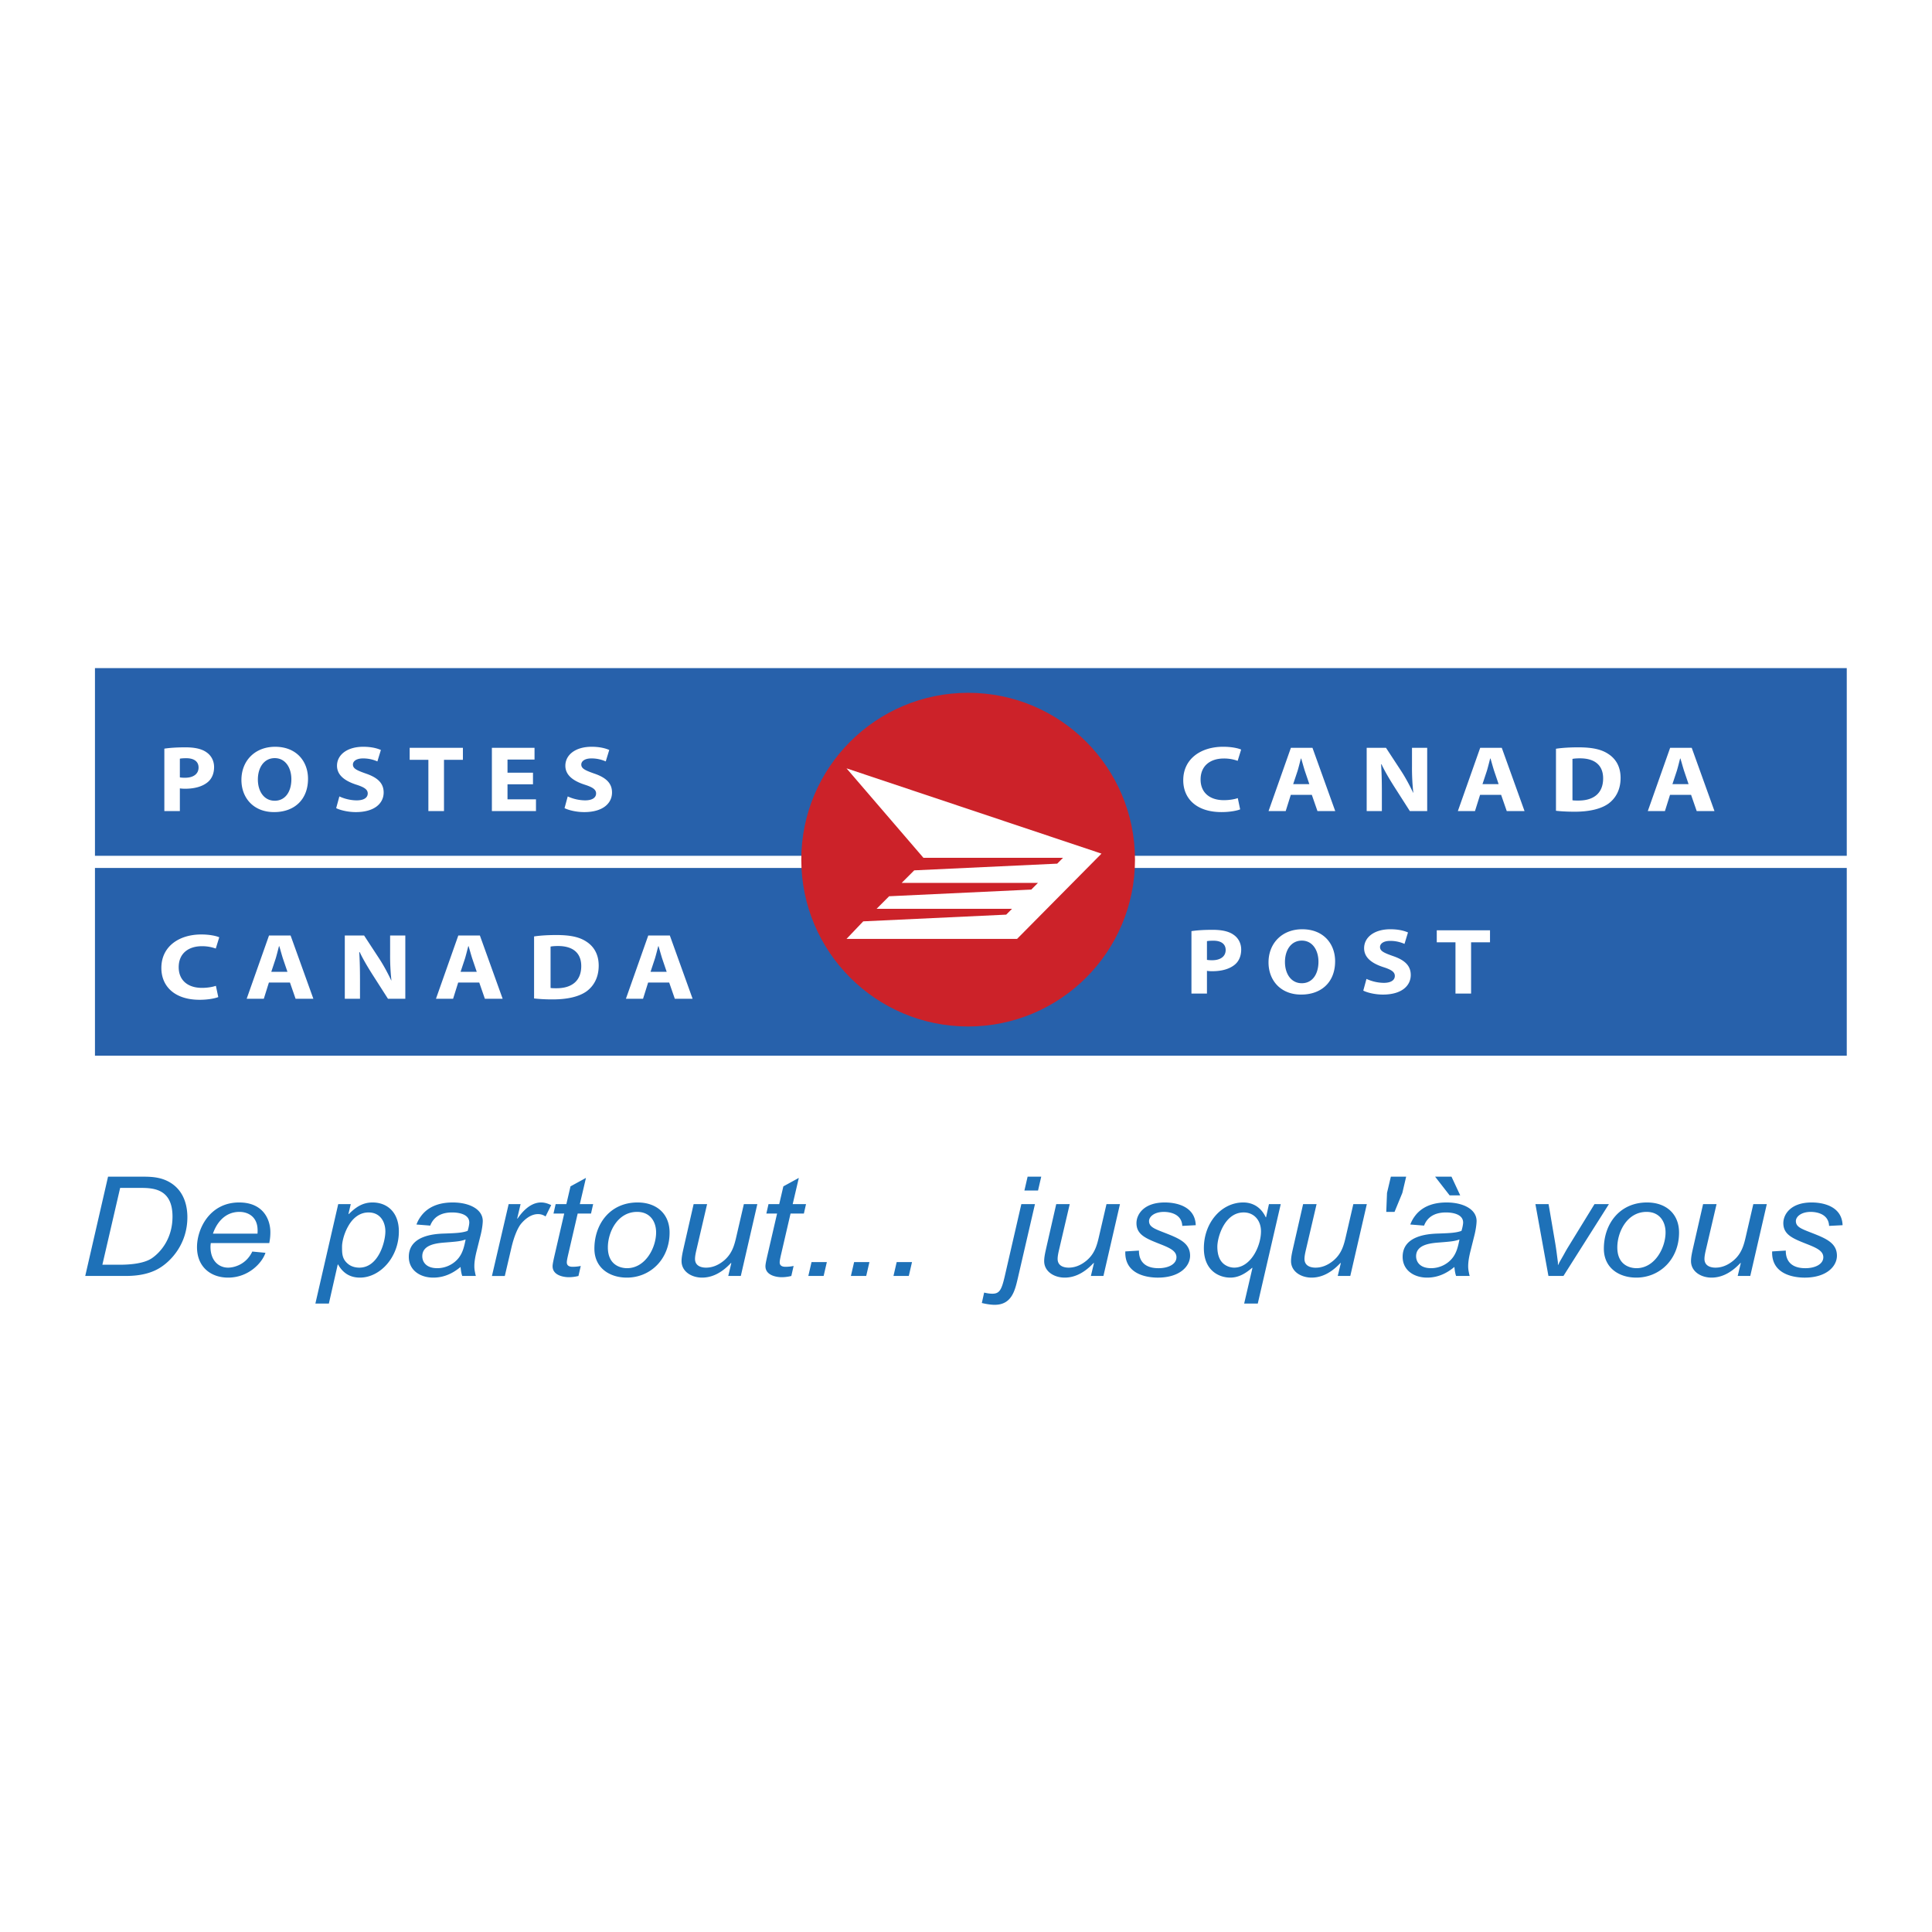 <svg xmlns="http://www.w3.org/2000/svg" width="2500" height="2500" viewBox="0 0 192.756 192.756"><g fill-rule="evenodd" clip-rule="evenodd"><path fill="#fff" d="M0 0h192.756v192.756H0V0z"/><path fill="#2761ab" d="M184.252 85.384H9.474V66.658h174.778v18.726zM184.252 105.325H9.474V86.598h174.778v18.727z"/><path d="M113.238 85.767c0 9.193-7.453 16.646-16.646 16.646-9.194 0-16.647-7.453-16.647-16.646s7.453-16.646 16.647-16.646c9.193 0 16.646 7.452 16.646 16.646z" fill="#cc2229"/><path d="M16.397 74.693c.481-.074 1.159-.131 2.112-.131.964 0 1.661.168 2.122.515.441.309.729.833.729 1.452 0 .626-.215 1.151-.626 1.498-.533.45-1.333.665-2.255.665-.206 0-.391-.01-.534-.037v2.266h-1.548v-6.228zm1.548 2.865c.133.029.297.038.523.038.83 0 1.343-.384 1.343-1.02 0-.582-.431-.928-1.22-.928-.318 0-.533.02-.646.046v1.864zM27.338 81.022c-2.042 0-3.251-1.413-3.251-3.211 0-1.891 1.333-3.305 3.364-3.305 2.122 0 3.28 1.451 3.28 3.193 0 2.079-1.363 3.323-3.383 3.323h-.01zm.071-1.132c1.057 0 1.661-.908 1.661-2.144 0-1.133-.584-2.107-1.661-2.107-1.076 0-1.681.955-1.681 2.134 0 1.189.626 2.116 1.671 2.116h.01v.001zM33.859 79.459c.41.197 1.065.393 1.732.393.719 0 1.098-.271 1.098-.692 0-.383-.328-.618-1.159-.88-1.149-.375-1.907-.955-1.907-1.882 0-1.077.995-1.892 2.614-1.892.789 0 1.353.141 1.764.318l-.349 1.143a3.483 3.483 0 0 0-1.436-.299c-.677 0-1.005.29-1.005.608 0 .402.379.58 1.281.899 1.22.412 1.785.992 1.785 1.891 0 1.059-.881 1.957-2.779 1.957-.79 0-1.569-.196-1.958-.394l.319-1.17zM42.739 75.808h-1.866v-1.2h5.311v1.2h-1.887v5.112h-1.558v-5.112zM53.176 78.251h-2.542v1.499h2.841v1.17h-4.4v-6.312h4.255v1.171h-2.696v1.312h2.542v1.16zM56.642 79.459a4.251 4.251 0 0 0 1.733.393c.717 0 1.097-.271 1.097-.692 0-.383-.328-.618-1.159-.88-1.148-.375-1.907-.955-1.907-1.882 0-1.077.995-1.892 2.615-1.892.79 0 1.353.141 1.764.318l-.35 1.143a3.472 3.472 0 0 0-1.434-.299c-.678 0-1.006.29-1.006.608 0 .402.38.58 1.282.899 1.22.412 1.784.992 1.784 1.891 0 1.059-.882 1.957-2.779 1.957-.789 0-1.568-.196-1.958-.394l.318-1.17zM123.73 80.751c-.291.122-.984.271-1.859.271-2.521 0-3.818-1.366-3.818-3.174 0-2.154 1.773-3.343 3.98-3.343.855 0 1.504.149 1.795.28l-.346 1.124a3.96 3.96 0 0 0-1.385-.233c-1.297 0-2.314.684-2.314 2.097 0 1.265.865 2.06 2.326 2.06.508 0 1.049-.084 1.385-.206l.236 1.124zM128.783 79.301l-.508 1.619h-1.711l2.229-6.312h2.152l2.271 6.312h-1.773l-.562-1.619h-2.098zm1.85-1.069l-.455-1.339c-.119-.375-.248-.853-.357-1.217h-.031c-.098.375-.217.852-.324 1.217l-.445 1.339h1.612zM136.354 80.92v-6.312h1.926l1.514 2.313c.434.665.855 1.451 1.191 2.163h.021a22.433 22.433 0 0 1-.131-2.641v-1.836h1.516v6.312h-1.732l-1.557-2.435c-.434-.684-.92-1.489-1.266-2.229h-.043c.055.843.076 1.732.076 2.763v1.901h-1.515v.001zM147.668 79.301l-.508 1.619h-1.709l2.229-6.312h2.152l2.271 6.312h-1.775l-.561-1.619h-2.099zm1.85-1.069l-.453-1.339c-.121-.375-.25-.853-.357-1.217h-.033c-.098.375-.217.852-.324 1.217l-.443 1.339h1.61zM155.24 74.703c.605-.095 1.395-.141 2.217-.141 1.396 0 2.305.197 2.996.655.758.488 1.234 1.274 1.234 2.397 0 1.208-.51 2.042-1.201 2.556-.768.552-1.947.814-3.375.814-.854 0-1.471-.047-1.871-.093v-6.188zm1.645 5.14c.141.029.379.029.572.029 1.504.009 2.488-.702 2.488-2.21 0-1.358-.887-2.003-2.314-2.003-.357 0-.605.027-.746.056v4.128zM166.619 79.301l-.508 1.619h-1.709l2.229-6.312h2.152l2.27 6.312h-1.773l-.561-1.619h-2.1zm1.85-1.069l-.453-1.339c-.119-.375-.25-.853-.359-1.217h-.031c-.098.375-.215.852-.324 1.217l-.443 1.339h1.61zM21.777 99.478c-.292.121-.984.271-1.86.271-2.52 0-3.818-1.367-3.818-3.175 0-2.153 1.774-3.342 3.98-3.342.855 0 1.504.15 1.795.281l-.346 1.124a3.96 3.96 0 0 0-1.384-.234c-1.299 0-2.315.684-2.315 2.097 0 1.265.865 2.06 2.325 2.06.509 0 1.05-.084 1.385-.206l.238 1.124zM26.829 98.026l-.508 1.619h-1.71l2.229-6.311h2.152l2.272 6.311H29.49l-.562-1.619h-2.099zm1.85-1.067l-.456-1.339c-.119-.375-.248-.853-.356-1.217h-.033c-.098.375-.216.852-.324 1.217l-.444 1.339h1.613zM34.401 99.646v-6.311h1.925l1.514 2.314c.433.664.854 1.45 1.191 2.163h.021a22.452 22.452 0 0 1-.13-2.641v-1.836h1.516v6.311h-1.731l-1.558-2.434c-.433-.685-.919-1.49-1.266-2.229h-.042c.054.844.075 1.732.075 2.763v1.9h-1.515zM45.714 98.026l-.508 1.619h-1.709l2.228-6.311h2.153l2.271 6.311h-1.773l-.562-1.619h-2.1zm1.851-1.067l-.454-1.339c-.12-.375-.249-.853-.358-1.217h-.033c-.098.375-.216.852-.324 1.217l-.444 1.339h1.613zM53.286 93.429c.606-.095 1.395-.141 2.217-.141 1.396 0 2.304.197 2.997.655.757.488 1.232 1.274 1.232 2.397 0 1.208-.507 2.041-1.2 2.557-.768.552-1.947.813-3.375.813a16.28 16.28 0 0 1-1.872-.094v-6.187h.001zm1.644 5.139c.142.029.379.029.573.029 1.503.009 2.488-.702 2.488-2.21 0-1.358-.887-2.003-2.314-2.003-.357 0-.605.027-.747.056v4.128zM64.665 98.026l-.508 1.619h-1.709l2.228-6.311h2.153l2.271 6.311h-1.774l-.562-1.619h-2.099zm1.85-1.067l-.454-1.339c-.119-.375-.249-.853-.357-1.217h-.032c-.097.375-.216.852-.325 1.217l-.443 1.339h1.611zM118.871 92.899c.48-.074 1.158-.131 2.111-.131.965 0 1.662.168 2.123.515.441.309.729.833.729 1.452 0 .626-.215 1.151-.627 1.498-.533.45-1.332.665-2.254.665-.205 0-.391-.01-.535-.037v2.266h-1.547v-6.228zm1.547 2.865c.135.028.299.038.525.038.83 0 1.342-.384 1.342-1.021 0-.581-.43-.927-1.221-.927-.316 0-.533.019-.646.046v1.864zM129.811 99.229c-2.039 0-3.25-1.413-3.25-3.212 0-1.891 1.334-3.305 3.363-3.305 2.123 0 3.281 1.451 3.281 3.193 0 2.078-1.363 3.323-3.383 3.323h-.011v.001zm.072-1.133c1.057 0 1.66-.908 1.66-2.144 0-1.132-.584-2.107-1.66-2.107s-1.682.955-1.682 2.135c0 1.189.627 2.116 1.672 2.116h.01zM136.334 97.665a4.223 4.223 0 0 0 1.73.394c.719 0 1.098-.272 1.098-.693 0-.384-.328-.618-1.158-.88-1.148-.375-1.906-.955-1.906-1.882 0-1.077.994-1.892 2.613-1.892.789 0 1.354.14 1.764.318l-.348 1.143a3.48 3.48 0 0 0-1.436-.3c-.676 0-1.006.29-1.006.609 0 .402.379.58 1.281.899 1.221.412 1.785.992 1.785 1.891 0 1.059-.881 1.957-2.779 1.957-.789 0-1.568-.196-1.957-.394l.319-1.17zM145.213 94.014h-1.867v-1.2h5.312v1.2h-1.887v5.112h-1.558v-5.112z" fill="#fff"/><path d="M10.78 117.396h3.301c.917 0 1.986 0 2.979.637 1.406.899 1.635 2.462 1.635 3.404 0 2.684-1.65 4.413-2.826 5.104-1.237.733-2.689.762-3.438.762H8.504l2.276-9.907zm-.566 8.786h1.727c.749 0 2.322-.056 3.193-.637.901-.608 2.077-1.979 2.077-4.165 0-2.85-2.017-2.863-3.284-2.863h-1.94l-1.773 7.665zM26.485 124.992c-.32.982-1.665 2.476-3.728 2.476-1.711 0-3.102-1.051-3.102-3.043 0-1.826 1.269-4.455 4.202-4.455 2.429 0 3.117 1.729 3.117 2.96 0 .54-.062.817-.108 1.093h-5.835c-.015.14-.03.222-.03.375 0 1.383.825 2.075 1.756 2.075.581 0 1.788-.291 2.414-1.605l1.314.124zm-.794-1.91a3.414 3.414 0 0 0 0-.554c-.091-1.162-.962-1.618-1.802-1.618-1.559 0-2.338 1.259-2.644 2.172h4.446zM33.744 120.135h1.252l-.229.969.03.028c.658-.65 1.345-1.162 2.369-1.162 1.467 0 2.628.981 2.628 2.891 0 2.603-1.895 4.607-3.881 4.607-1.009 0-1.711-.47-2.185-1.313h-.031l-.886 3.901h-1.345l2.278-9.921zm.977 5.964c.397.332.886.374 1.13.374 1.91 0 2.597-2.573 2.597-3.612 0-.968-.52-1.895-1.681-1.895-.947 0-1.62.636-2.032 1.383-.428.748-.61 1.592-.61 2.021 0 .692 0 1.244.596 1.729zM41.55 122.169c.091-.234.214-.525.504-.899.871-1.12 2.216-1.3 3.117-1.3 1.635 0 2.995.664 2.995 1.854 0 .069-.015.581-.199 1.342l-.443 1.771c-.107.457-.198.927-.198 1.397 0 .304.046.513.122.872l.03.097h-1.36c-.122-.346-.152-.747-.167-.899-.428.346-1.344 1.064-2.72 1.064-1.329 0-2.444-.746-2.444-2.074 0-2.187 2.689-2.297 3.59-2.324 1.161-.042 1.726-.069 2.277-.264.107-.318.167-.691.167-.83 0-.955-1.344-1.01-1.711-1.01-.87 0-1.787.276-2.185 1.313l-1.375-.11zm2.826 1.799c-.871.069-2.245.222-2.245 1.369 0 .526.351 1.19 1.496 1.19.825 0 1.65-.388 2.155-1.052.382-.498.534-1.093.671-1.812-.503.18-.854.209-2.077.305zM50.748 120.135h1.191l-.336 1.426.03.026c.321-.47 1.161-1.617 2.353-1.617.367 0 .673.11 1.009.263l-.566 1.134a1.266 1.266 0 0 0-.764-.234c-.81 0-1.466.691-1.727 1.023-.29.387-.642 1.176-.901 2.27l-.672 2.878h-1.284l1.667-7.169zM57.714 127.303c-.413.11-.825.124-.947.124-.596 0-1.635-.208-1.635-1.093 0-.167.046-.43.198-1.093l.963-4.166h-1.07l.214-.94h1.069l.413-1.771 1.543-.845-.611 2.615h1.329l-.214.94h-1.329l-.917 3.959c-.137.58-.168.788-.168.912 0 .263.153.443.582.443.26 0 .549-.027.81-.084l-.23.999zM63.612 119.97c1.895 0 3.193 1.134 3.193 3.002 0 2.67-1.926 4.496-4.263 4.496-1.711 0-3.239-.954-3.239-2.892 0-2.448 1.559-4.606 4.309-4.606zm-1.055 6.557c1.834 0 2.903-2.034 2.903-3.569 0-1.08-.596-2.048-1.895-2.048-1.956 0-2.918 2.02-2.918 3.542.001 1.91 1.467 2.075 1.91 2.075zM69.204 120.135h1.344l-1.068 4.58c-.061.263-.138.608-.138.886 0 .857.917.872 1.1.872.519 0 1.146-.167 1.804-.72.825-.706 1.038-1.563 1.252-2.519l.718-3.1h1.344l-1.649 7.168h-1.253l.305-1.273-.03-.027c-.732.788-1.696 1.466-2.887 1.466-1.054 0-2.047-.608-2.047-1.646 0-.457.122-.928.26-1.551l.945-4.136zM78.951 127.303c-.413.11-.825.124-.947.124-.596 0-1.635-.208-1.635-1.093 0-.167.045-.43.198-1.093l.963-4.166h-1.07l.214-.94h1.069l.413-1.771 1.543-.845-.611 2.615h1.329l-.213.94h-1.33l-.917 3.959c-.137.58-.167.788-.167.912 0 .263.152.443.58.443.26 0 .55-.027.81-.084l-.229.999zM80.967 125.919h1.528l-.321 1.384h-1.527l.32-1.384zM85.215 125.919h1.528l-.321 1.384h-1.528l.321-1.384zM89.462 125.919h1.529l-.321 1.384h-1.528l.32-1.384zM98.188 128.962c.197.042.473.111.824.111.717 0 .916-.401 1.223-1.701l1.664-7.237h1.359l-1.725 7.458c-.275 1.162-.598 2.588-2.293 2.588-.107 0-.533 0-1.283-.18l.231-1.039zm4.337-11.566h1.359l-.32 1.384h-1.359l.32-1.384zM105.381 120.135h1.346l-1.07 4.58c-.061.263-.137.608-.137.886 0 .857.916.872 1.1.872.52 0 1.146-.167 1.803-.72.826-.706 1.039-1.563 1.254-2.519l.719-3.1h1.344l-1.65 7.168h-1.252l.305-1.273-.029-.027c-.734.788-1.697 1.466-2.889 1.466-1.055 0-2.047-.608-2.047-1.646 0-.457.123-.928.26-1.551l.943-4.136zM113.633 124.771c0 .387.029 1.757 1.955 1.757.979 0 1.787-.401 1.787-1.093 0-.637-.686-.941-1.635-1.314-1.359-.539-2.354-.913-2.354-2.09 0-.857.719-2.061 2.828-2.061 1.16 0 3.025.387 3.086 2.268l-1.344.07c-.061-1.37-1.59-1.397-1.834-1.397-.979 0-1.482.497-1.482.913 0 .567.504.762 1.498 1.148 1.451.567 2.598 1.01 2.598 2.311 0 1.038-1.01 2.186-3.225 2.186-.748 0-3.332-.165-3.238-2.615l1.36-.083zM126.604 120.135h1.176l-2.291 9.921h-1.359l.824-3.542-.029-.028c-.902.789-1.59.982-2.186.982-1.07 0-2.629-.663-2.629-2.933 0-2.573 1.773-4.565 3.928-4.565.336 0 1.574.041 2.246 1.479h.031l.289-1.314zm-4.385 6.06c.381.25.764.277.916.277 1.637 0 2.674-2.118 2.674-3.625 0-1.08-.686-1.882-1.727-1.882-1.91 0-2.627 2.476-2.627 3.417 0 1.039.365 1.551.764 1.813zM130.012 120.135h1.344l-1.07 4.58c-.061.263-.137.608-.137.886 0 .857.916.872 1.1.872.52 0 1.146-.167 1.803-.72.826-.706 1.039-1.563 1.254-2.519l.717-3.1h1.346l-1.65 7.168h-1.252l.305-1.273-.031-.027c-.734.788-1.695 1.466-2.887 1.466-1.055 0-2.047-.608-2.047-1.646 0-.457.121-.928.26-1.551l.945-4.136zM138.383 119.015l.383-1.619h1.527l-.381 1.619-.779 1.895h-.826l.076-1.895zM140.705 122.169c.092-.234.215-.525.504-.899.871-1.12 2.215-1.3 3.117-1.3 1.635 0 2.994.664 2.994 1.854 0 .069-.016.581-.197 1.342l-.443 1.771c-.107.457-.199.927-.199 1.397 0 .304.045.513.121.872l.031.097h-1.359c-.121-.346-.152-.747-.168-.899-.428.346-1.344 1.064-2.719 1.064-1.33 0-2.445-.746-2.445-2.074 0-2.187 2.689-2.297 3.59-2.324 1.162-.042 1.727-.069 2.277-.264.107-.318.168-.691.168-.83 0-.955-1.346-1.01-1.711-1.01-.871 0-1.787.276-2.186 1.313l-1.375-.11zm2.826 1.799c-.871.069-2.246.222-2.246 1.369 0 .526.352 1.19 1.498 1.19.826 0 1.65-.388 2.154-1.052.381-.498.535-1.093.672-1.812-.504.18-.855.209-2.078.305zm-.351-6.572h1.635l.871 1.867h-1.055l-1.451-1.867zM153.188 120.135h1.314l.672 3.944c.107.649.152 1.051.26 1.867v.249h.029l.123-.263c.076-.125.414-.719.475-.83.121-.221.244-.442.381-.664l2.643-4.304h1.438l-4.537 7.168h-1.498l-1.3-7.167zM164.326 119.97c1.893 0 3.193 1.134 3.193 3.002 0 2.67-1.926 4.496-4.264 4.496-1.711 0-3.238-.954-3.238-2.892.001-2.448 1.559-4.606 4.309-4.606zm-1.055 6.557c1.834 0 2.902-2.034 2.902-3.569 0-1.08-.596-2.048-1.895-2.048-1.955 0-2.918 2.02-2.918 3.542.001 1.91 1.468 2.075 1.911 2.075zM169.918 120.135h1.344l-1.07 4.58c-.061.263-.137.608-.137.886 0 .857.916.872 1.1.872.52 0 1.146-.167 1.803-.72.826-.706 1.039-1.563 1.254-2.519l.717-3.1h1.346l-1.65 7.168h-1.254l.307-1.273-.031-.027c-.732.788-1.695 1.466-2.887 1.466-1.055 0-2.047-.608-2.047-1.646 0-.457.121-.928.26-1.551l.945-4.136zM178.168 124.771c0 .387.029 1.757 1.955 1.757.979 0 1.789-.401 1.789-1.093 0-.637-.689-.941-1.635-1.314-1.361-.539-2.354-.913-2.354-2.09 0-.857.719-2.061 2.826-2.061 1.162 0 3.023.387 3.086 2.268l-1.346.07c-.061-1.37-1.588-1.397-1.832-1.397-.979 0-1.482.497-1.482.913 0 .567.504.762 1.498 1.148 1.451.567 2.598 1.01 2.598 2.311 0 1.038-1.01 2.186-3.225 2.186-.748 0-3.33-.165-3.238-2.615l1.36-.083z" fill="#1e71b8"/><path fill="#fff" d="M89.961 88.086l1.251-1.251 14.265-.668.582-.584H92.13l-7.673-8.925 25.439 8.508-8.423 8.508H84.457l1.668-1.751 14.262-.669.584-.583H87.459l1.25-1.252 14.182-.666.666-.667H89.961z"/></g></svg>